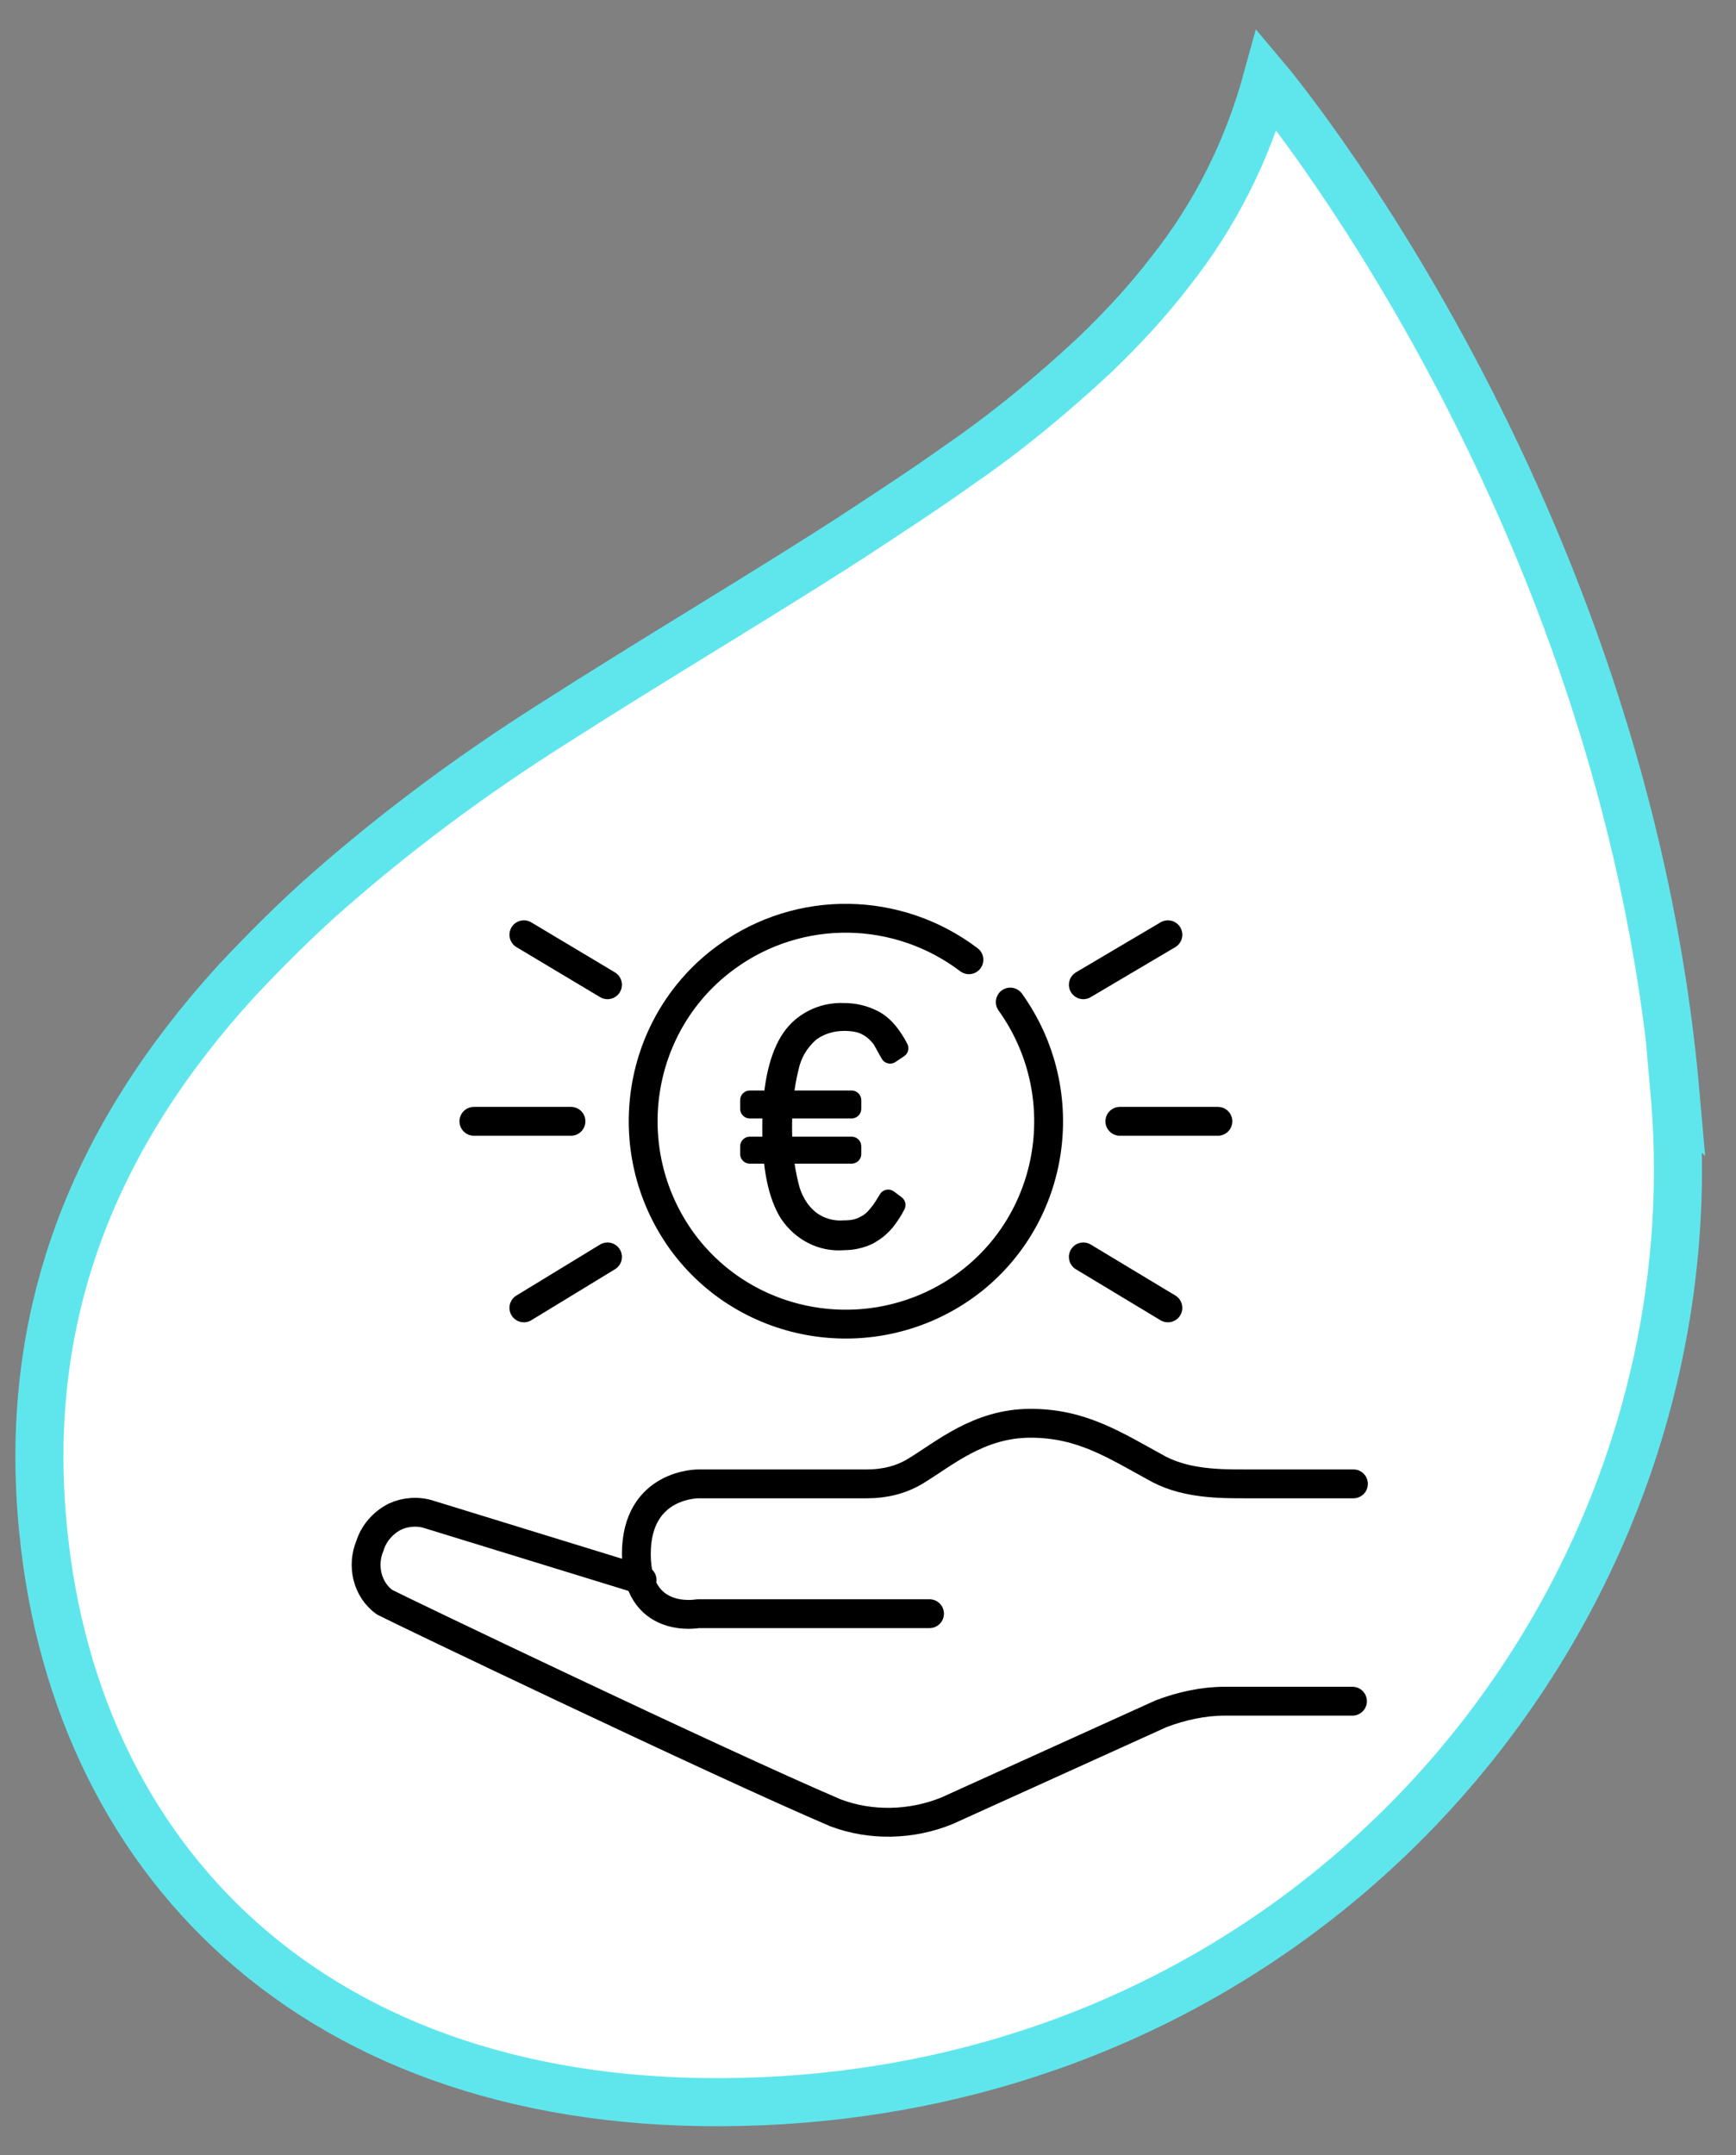 <?xml version="1.0" encoding="UTF-8"?>
<svg xmlns="http://www.w3.org/2000/svg" id="Calque_1" data-name="Calque 1" version="1.1" viewBox="0 0 180.6 224.1">
  <rect x="0" y="0" width="180.6" height="224.1" fill="#808080" stroke="none"/>
  <defs>
    <style>
      .cls-1 {
        fill: #fff;
        stroke: #5fe6ed;
        stroke-miterlimit: 10;
        stroke-width: 5px;
      }

      .cls-2 {
        stroke-width: 2px;
      }

      .cls-2, .cls-3 {
        fill: none;
        stroke: #000;
        stroke-linecap: round;
        stroke-linejoin: round;
      }

      .cls-4 {
        fill: #000;
        stroke-width: 0px;
      }

      .cls-3 {
        stroke-width: 3px;
      }
    </style>
  </defs>
  <path id="Tracé_10" data-name="Tracé 10" class="cls-1" d="M174.3,113.6c-5.4-61.3-42.5-105.3-42.5-105.3-2,7.3-5.4,14.1-10.1,20-2.3,3-4.9,5.8-7.7,8.5-4.5,4.2-9.2,8.1-14.3,11.6-3.5,2.5-7.2,4.9-11,7.4-9.6,6.2-20.3,12.5-31.4,19.6-8.2,5.2-15.9,10.9-23.2,17.3-3.3,2.9-6.5,6.1-9.5,9.3-14.6,16-22.4,34.5-20.1,57.2,3.5,35.3,29.6,61.2,74.7,59.3,59.7-2.5,99.6-53.1,95-105Z"></path>
  <g id="Groupe_16" data-name="Groupe 16">
    <g id="Groupe_17" data-name="Groupe 17">
      <path id="Tracé_21" data-name="Tracé 21" class="cls-3" d="M140.8,154.3h-11.4c-2.4,0-5.9,0-8.8-1.5-4.6-2.5-8-4.8-13.4-4.8s-9,3.2-12,5c-1.5.9-3.2,1.3-5,1.3h-17.5s-6.5-.1-6.5,7.3,6.4,6.2,6.4,6.2h24.1"></path>
      <path id="Tracé_22" data-name="Tracé 22" class="cls-3" d="M66.8,164.3l-22.1-6.8c-1.2-.4-2.5-.3-3.6.2-1.2.6-2.2,1.7-2.6,3-.9,2.1-.3,4.6,1.5,5.9,1.1.6,34.5,16.6,46.9,21.9,3.7,1.4,7.9,1.3,11.6-.2l22.3-10.1c2.1-.8,4.4-1.3,6.6-1.3h13.3"></path>
      <path id="Tracé_23" data-name="Tracé 23" class="cls-3" d="M105.1,104.2c6.8,9.5,4.7,22.7-4.7,29.5-9.5,6.8-22.7,4.7-29.5-4.7-6.8-9.5-4.7-22.7,4.7-29.5,7.6-5.5,17.8-5.3,25.2.3"></path>
      <line id="Ligne_8" data-name="Ligne 8" class="cls-3" x1="112.7" y1="102.4" x2="121.5" y2="97.2"></line>
      <line id="Ligne_9" data-name="Ligne 9" class="cls-3" x1="116.5" y1="116.6" x2="126.7" y2="116.6"></line>
      <line id="Ligne_10" data-name="Ligne 10" class="cls-3" x1="121.5" y1="136" x2="112.7" y2="130.7"></line>
      <line id="Ligne_11" data-name="Ligne 11" class="cls-3" x1="63.2" y1="102.4" x2="54.5" y2="97.2"></line>
      <line id="Ligne_12" data-name="Ligne 12" class="cls-3" x1="59.4" y1="116.6" x2="49.3" y2="116.6"></line>
      <line id="Ligne_13" data-name="Ligne 13" class="cls-3" x1="54.5" y1="136" x2="63.2" y2="130.7"></line>
      <path id="Tracé_24" data-name="Tracé 24" class="cls-4" d="M78,114.4h10.6v.9h-10.6v-.9ZM78,119.2h10.6v.8h-10.6v-.8ZM93.2,125.3c-.3.6-.7,1.2-1.1,1.7-.5.6-1,1-1.7,1.4-.8.4-1.7.6-2.6.6-2.3.2-4.4-.9-5.7-2.8-1.2-1.9-1.8-4.8-1.8-8.9,0-4,.6-7,1.8-9,1.2-2,3.4-3.1,5.7-3,1,0,1.9.2,2.8.6.7.3,1.3.8,1.8,1.4.4.5.8,1.1,1.1,1.7l-.9.6c-.3-.5-.6-1.1-.9-1.6-.4-.5-.9-1-1.5-1.3-.7-.4-1.6-.5-2.4-.5-1.3,0-2.6.4-3.6,1.2-1.1,1-1.8,2.2-2.1,3.6-.5,2-.7,4.1-.7,6.2,0,2.1.2,4.1.7,6.1.3,1.3,1,2.6,2.1,3.5,1,.8,2.3,1.2,3.6,1.1.8,0,1.5-.1,2.2-.5.6-.3,1-.7,1.4-1.2.4-.5.7-1,1-1.5l.8.6Z"></path>
      <path id="Tracé_25" data-name="Tracé 25" class="cls-2" d="M78,114.4h10.6v.9h-10.6v-.9ZM78,119.2h10.6v.8h-10.6v-.8ZM93.2,125.3c-.3.6-.7,1.2-1.1,1.7-.5.6-1,1-1.7,1.4-.8.4-1.7.6-2.6.6-2.3.2-4.4-.9-5.7-2.8-1.2-1.9-1.8-4.8-1.8-8.9,0-4,.6-7,1.8-9,1.2-2,3.4-3.1,5.7-3,1,0,1.9.2,2.8.6.7.3,1.3.8,1.8,1.4.4.5.8,1.1,1.1,1.7l-.9.6c-.3-.5-.6-1.1-.9-1.6-.4-.5-.9-1-1.5-1.3-.7-.4-1.6-.5-2.4-.5-1.3,0-2.6.4-3.6,1.2-1.1,1-1.8,2.2-2.1,3.6-.5,2-.7,4.1-.7,6.2,0,2.1.2,4.1.7,6.1.3,1.3,1,2.6,2.1,3.5,1,.8,2.3,1.2,3.6,1.1.8,0,1.5-.1,2.2-.5.6-.3,1-.7,1.4-1.2.4-.5.7-1,1-1.5l.8.6Z"></path>
    </g>
  </g>
</svg>
